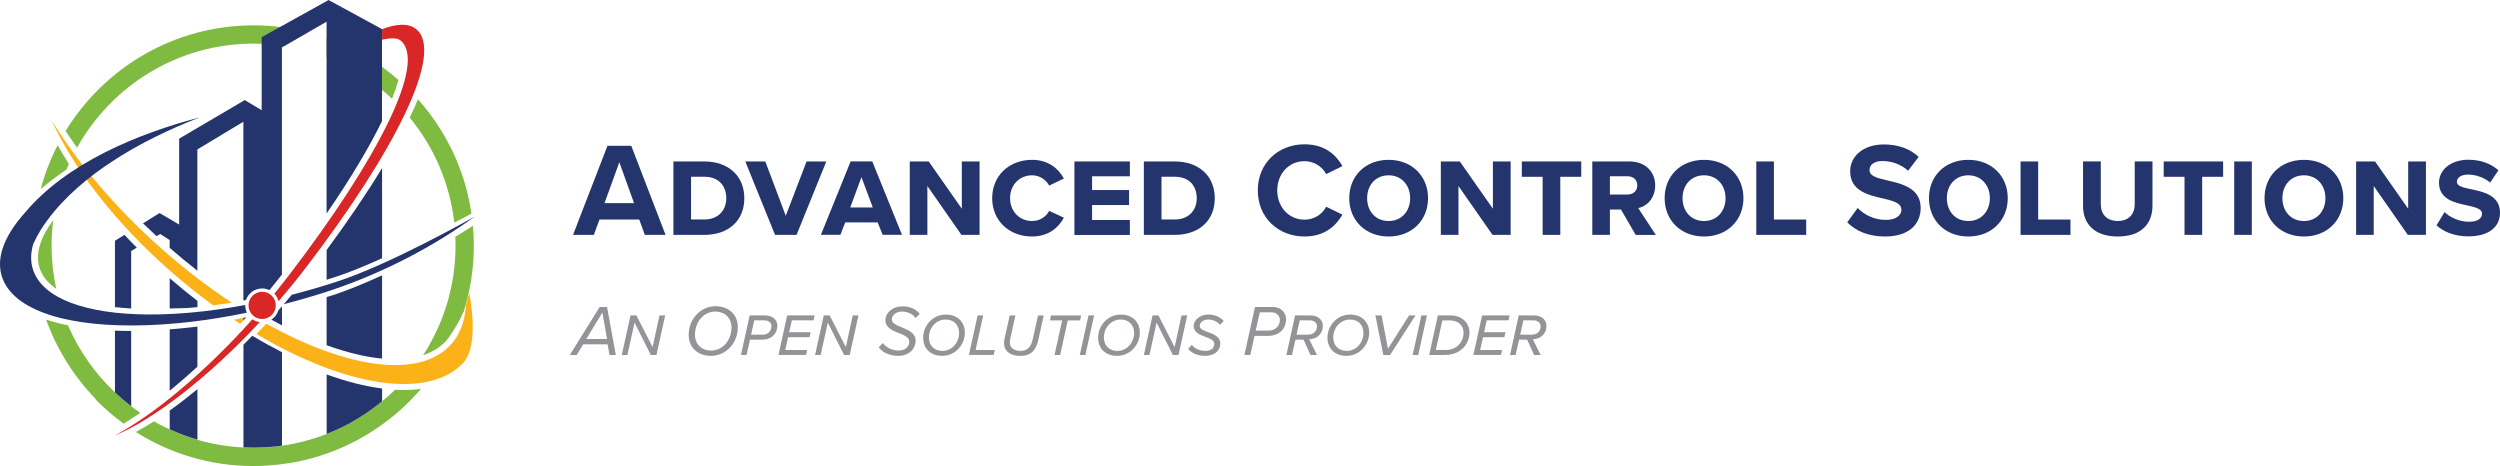 <?xml version="1.0" encoding="UTF-8"?> <svg xmlns="http://www.w3.org/2000/svg" id="Layer_2" viewBox="0 0 539.32 100.54"><defs><style>.cls-1{fill:#24356d;}.cls-2{fill:#80bb41;}.cls-3{fill:#fab218;}.cls-4{fill:#929497;}.cls-5{fill:#d92627;}</style></defs><g id="Layer_1-2"><path class="cls-1" d="M139.11,50.67l-1.21-3.31h-8.58l-1.21,3.31h-4.49l7.43-19.22h5.13l7.4,19.22h-4.47,0ZM133.61,35l-3.2,8.82h6.37s-3.17-8.82-3.17-8.82Z"></path><path class="cls-1" d="M145.27,50.67v-15.84h6.63c5.27,0,8.67,3.14,8.67,7.95s-3.4,7.89-8.64,7.89h-6.66ZM151.93,38.13h-2.85v9.22h2.82c3.17,0,4.78-2.1,4.78-4.58s-1.44-4.64-4.75-4.64Z"></path><path class="cls-1" d="M167.2,50.67l-6.42-15.84h4.32l4.41,11.72,4.49-11.72h4.26l-6.42,15.84h-4.64Z"></path><path class="cls-1" d="M188.17,34.82l6.42,15.84h-4.18l-1.07-2.68h-7l-1.04,2.68h-4.21l6.42-15.84h4.66ZM185.84,38.22l-2.42,6.54h4.87s-2.45-6.54-2.45-6.54Z"></path><path class="cls-1" d="M207.41,50.67l-7.35-10.54v10.54h-3.8v-15.84h4.09l7.14,10.2v-10.2h3.83v15.84h-3.92.01Z"></path><path class="cls-1" d="M222.65,34.48c3.43,0,5.68,1.84,6.86,4.03l-3.17,1.53c-.69-1.27-2.05-2.22-3.69-2.22-2.74,0-4.75,2.1-4.75,4.93s2.02,4.93,4.75,4.93c1.64,0,3.05-.92,3.69-2.19l3.17,1.47c-1.18,2.22-3.43,4.06-6.86,4.06-4.93,0-8.61-3.4-8.61-8.27s3.69-8.27,8.61-8.27Z"></path><path class="cls-1" d="M231.78,50.67v-15.84h11.96v3.2h-8.15v2.97h7.98v3.23h-7.98v3.23h8.15v3.23h-11.96v-.02Z"></path><path class="cls-1" d="M246.76,50.67v-15.84h6.63c5.27,0,8.67,3.14,8.67,7.95s-3.4,7.89-8.64,7.89h-6.66ZM253.42,38.13h-2.85v9.22h2.82c3.17,0,4.78-2.1,4.78-4.58s-1.44-4.64-4.75-4.64Z"></path><path class="cls-1" d="M271.34,41.07c0-5.91,4.46-9.94,10.08-9.94,4.38,0,6.83,2.3,8.18,4.7l-3.51,1.73c-.81-1.55-2.54-2.79-4.67-2.79-3.34,0-5.88,2.68-5.88,6.31s2.54,6.31,5.88,6.31c2.13,0,3.86-1.21,4.67-2.79l3.51,1.7c-1.38,2.39-3.8,4.72-8.18,4.72-5.62,0-10.08-4.03-10.08-9.94h0Z"></path><path class="cls-1" d="M299.57,34.48c5.01,0,8.5,3.51,8.5,8.27s-3.49,8.27-8.5,8.27-8.5-3.49-8.5-8.27,3.46-8.27,8.5-8.27ZM299.57,37.82c-2.82,0-4.64,2.13-4.64,4.93s1.81,4.93,4.64,4.93,4.64-2.16,4.64-4.93-1.84-4.93-4.64-4.93Z"></path><path class="cls-1" d="M321.98,50.67l-7.35-10.54v10.54h-3.8v-15.84h4.09l7.14,10.2v-10.2h3.83v15.84h-3.92.01Z"></path><path class="cls-1" d="M332.79,50.67v-12.53h-4.49v-3.31h12.82v3.31h-4.52v12.53h-3.81Z"></path><path class="cls-1" d="M352.86,50.67l-3.17-5.47h-2.39v5.47h-3.8v-15.84h8.01c3.52,0,5.56,2.3,5.56,5.16s-1.84,4.52-3.66,4.9l3.8,5.79h-4.35,0ZM351.02,38.02h-3.72v3.95h3.72c1.44,0,2.19-.86,2.19-1.99s-.78-1.96-2.19-1.96Z"></path><path class="cls-1" d="M367.61,34.48c5.01,0,8.5,3.51,8.5,8.27s-3.49,8.27-8.5,8.27-8.5-3.49-8.5-8.27,3.46-8.27,8.5-8.27ZM367.61,37.82c-2.82,0-4.64,2.13-4.64,4.93s1.82,4.93,4.64,4.93,4.64-2.16,4.64-4.93-1.84-4.93-4.64-4.93Z"></path><path class="cls-1" d="M378.88,50.67v-15.84h3.8v12.53h6.97v3.31h-10.78.01Z"></path><path class="cls-1" d="M400.74,44.85c1.35,1.41,3.46,2.59,6.11,2.59,2.25,0,3.34-1.07,3.34-2.16,0-1.44-1.67-1.93-3.89-2.45-3.14-.72-7.17-1.58-7.17-5.88,0-3.2,2.77-5.79,7.29-5.79,3.05,0,5.59.92,7.49,2.68l-2.28,3c-1.56-1.44-3.63-2.1-5.5-2.1s-2.82.81-2.82,1.96c0,1.3,1.61,1.7,3.83,2.22,3.17.72,7.2,1.67,7.2,5.93,0,3.51-2.51,6.17-7.69,6.17-3.69,0-6.34-1.24-8.15-3.05l2.25-3.11h0Z"></path><path class="cls-1" d="M424.63,34.48c5.01,0,8.5,3.51,8.5,8.27s-3.49,8.27-8.5,8.27-8.5-3.49-8.5-8.27,3.46-8.27,8.5-8.27ZM424.63,37.82c-2.82,0-4.64,2.13-4.64,4.93s1.81,4.93,4.64,4.93,4.64-2.16,4.64-4.93-1.84-4.93-4.64-4.93Z"></path><path class="cls-1" d="M435.89,50.67v-15.84h3.8v12.53h6.97v3.31h-10.77Z"></path><path class="cls-1" d="M449.37,34.82h3.83v9.25c0,2.13,1.3,3.6,3.66,3.6s3.66-1.47,3.66-3.6v-9.25h3.83v9.54c0,3.95-2.45,6.66-7.49,6.66s-7.49-2.71-7.49-6.63v-9.56h0Z"></path><path class="cls-1" d="M471.26,50.67v-12.53h-4.49v-3.31h12.82v3.31h-4.52v12.53h-3.81Z"></path><path class="cls-1" d="M481.98,50.67v-15.84h3.8v15.84h-3.8Z"></path><path class="cls-1" d="M497.02,34.48c5.01,0,8.5,3.51,8.5,8.27s-3.49,8.27-8.5,8.27-8.5-3.49-8.5-8.27,3.46-8.27,8.5-8.27ZM497.02,37.82c-2.82,0-4.64,2.13-4.64,4.93s1.81,4.93,4.64,4.93,4.64-2.16,4.64-4.93-1.84-4.93-4.64-4.93Z"></path><path class="cls-1" d="M519.43,50.67l-7.35-10.54v10.54h-3.8v-15.84h4.09l7.14,10.2v-10.2h3.83v15.84h-3.92,0Z"></path><path class="cls-1" d="M527.38,45.77c1.09,1.09,3.14,2.07,5.24,2.07,1.96,0,2.82-.78,2.82-1.73,0-1.07-1.44-1.41-3.17-1.79-2.68-.58-6.11-1.27-6.11-4.93,0-2.68,2.48-4.93,6.34-4.93,2.71,0,4.9.86,6.48,2.28l-1.79,2.65c-1.21-1.09-3.17-1.73-4.72-1.73s-2.45.66-2.45,1.58,1.35,1.21,3.05,1.58c2.68.55,6.25,1.32,6.25,5.07,0,3.05-2.39,5.1-6.83,5.1-3.03,0-5.47-1.04-6.86-2.39l1.73-2.85.02.02Z"></path><path class="cls-4" d="M131.48,76.58l-.4-2.3h-5.26l-1.41,2.3h-1.49l6.44-10.35h1.6l1.89,10.35h-1.37ZM129.96,67.42l-3.49,5.71h4.48l-.99-5.71h0Z"></path><path class="cls-4" d="M140.4,76.58l-3.51-6.98-1.54,6.98h-1.21l1.88-8.54h1.27l3.49,6.84,1.49-6.84h1.23l-1.88,8.54h-1.23,0Z"></path><path class="cls-4" d="M154.39,66.06c2.65,0,4.78,1.66,4.78,4.52,0,3.48-2.59,6.19-5.82,6.19-2.65,0-4.78-1.66-4.78-4.53,0-3.46,2.59-6.18,5.82-6.18ZM154.31,67.21c-2.37,0-4.38,2.09-4.38,4.97,0,2.22,1.55,3.45,3.49,3.45,2.34,0,4.38-2.09,4.38-4.97,0-2.2-1.57-3.45-3.49-3.45Z"></path><path class="cls-4" d="M159.84,76.58l1.88-8.54h3.26c1.66,0,2.72.92,2.72,2.25,0,1.55-1.19,2.98-3.15,2.98h-2.75l-.75,3.31h-1.21ZM164.54,72.2c1.16,0,1.88-.82,1.88-1.83,0-.78-.59-1.26-1.58-1.26h-2.13l-.68,3.09s2.51,0,2.51,0Z"></path><path class="cls-4" d="M167.94,76.58l1.88-8.54h5.93l-.23,1.07h-4.7l-.57,2.56h4.62l-.23,1.07h-4.62l-.62,2.76h4.72l-.23,1.07h-5.95Z"></path><path class="cls-4" d="M182.09,76.58l-3.51-6.98-1.54,6.98h-1.21l1.88-8.54h1.27l3.49,6.84,1.49-6.84h1.23l-1.88,8.54h-1.23,0Z"></path><path class="cls-4" d="M190.46,73.99c.71.99,1.96,1.63,3.41,1.63,1.61,0,2.28-1.06,2.28-1.92,0-.93-1.06-1.37-2.19-1.82-1.4-.56-2.95-1.18-2.95-2.79s1.52-3.01,3.66-3.01c1.6,0,3.01.62,3.74,1.63l-.88.9c-.68-.95-1.86-1.4-3-1.4-1.21,0-2.14.82-2.14,1.71,0,.82,1.01,1.24,2.13,1.69,1.41.57,3.01,1.23,3.01,2.89s-1.33,3.27-3.77,3.27c-1.86,0-3.48-.79-4.19-1.85l.88-.93h0Z"></path><path class="cls-4" d="M204.04,67.86c2.54,0,4.11,1.63,4.11,3.9,0,2.64-2.1,5.01-4.89,5.01-2.54,0-4.11-1.61-4.11-3.9,0-2.64,2.08-5.01,4.89-5.01ZM204.02,68.93c-2.17,0-3.63,1.88-3.63,3.88,0,1.63,1.07,2.89,2.9,2.89,2.14,0,3.62-1.88,3.62-3.88,0-1.63-1.06-2.89-2.89-2.89h0Z"></path><path class="cls-4" d="M209.02,76.58l1.88-8.54h1.21l-1.65,7.46h4.14l-.23,1.07h-5.35Z"></path><path class="cls-4" d="M216.59,73.97c0-.19.05-.54.11-.85l1.12-5.07h1.23l-1.12,5.06c-.05.19-.08.5-.08.76,0,1.16.92,1.83,2.31,1.83,1.49,0,2.27-.88,2.62-2.48l1.15-5.17h1.23l-1.16,5.25c-.5,2.22-1.54,3.48-3.9,3.48-2.22,0-3.51-1.09-3.51-2.79v-.02Z"></path><path class="cls-4" d="M227.49,76.58l1.65-7.46h-2.64l.23-1.07h6.5l-.23,1.07h-2.65l-1.65,7.46h-1.21Z"></path><path class="cls-4" d="M232.94,76.58l1.88-8.54h1.21l-1.88,8.54h-1.21,0Z"></path><path class="cls-4" d="M241.78,67.86c2.54,0,4.11,1.63,4.11,3.9,0,2.64-2.1,5.01-4.89,5.01-2.54,0-4.11-1.61-4.11-3.9,0-2.64,2.08-5.01,4.89-5.01ZM241.77,68.93c-2.17,0-3.63,1.88-3.63,3.88,0,1.63,1.07,2.89,2.9,2.89,2.14,0,3.62-1.88,3.62-3.88,0-1.63-1.06-2.89-2.89-2.89h0Z"></path><path class="cls-4" d="M253.02,76.58l-3.51-6.98-1.54,6.98h-1.21l1.88-8.54h1.27l3.49,6.84,1.49-6.84h1.23l-1.88,8.54h-1.23.01Z"></path><path class="cls-4" d="M257.12,74.39c.56.79,1.66,1.3,2.92,1.3,1.44,0,1.91-.79,1.91-1.52,0-.78-.9-1.12-1.88-1.49-1.19-.43-2.56-.95-2.56-2.33s1.43-2.5,3.2-2.5c1.41,0,2.62.59,3.26,1.4l-.79.84c-.5-.71-1.57-1.16-2.51-1.16-1.04,0-1.86.59-1.86,1.38,0,.68.85.99,1.8,1.35,1.23.43,2.64.95,2.64,2.48,0,1.27-.96,2.62-3.26,2.62-1.54,0-2.9-.5-3.68-1.51l.82-.87h-.01Z"></path><path class="cls-4" d="M268.45,76.58l2.28-10.35h3.85c1.79,0,2.87,1.24,2.87,2.68,0,1.57-1.06,3.55-3.96,3.55h-2.86l-.9,4.11h-1.29,0ZM273.6,71.32c1.63,0,2.5-1.07,2.5-2.31,0-.88-.71-1.63-1.72-1.63h-2.61l-.88,3.94h2.72-.01Z"></path><path class="cls-4" d="M282.71,76.58l-1.5-3.31h-1.74l-.75,3.31h-1.21l1.88-8.54h3.29c1.65,0,2.7.96,2.7,2.27,0,1.41-.95,2.78-2.93,2.89l1.66,3.38h-1.4ZM282.15,72.2c1.26,0,1.96-.82,1.96-1.8,0-.78-.64-1.29-1.55-1.29h-2.17l-.68,3.09h2.45-.01Z"></path><path class="cls-4" d="M291.26,67.86c2.54,0,4.11,1.63,4.11,3.9,0,2.64-2.09,5.01-4.89,5.01-2.54,0-4.11-1.61-4.11-3.9,0-2.64,2.08-5.01,4.89-5.01ZM291.25,68.93c-2.17,0-3.63,1.88-3.63,3.88,0,1.63,1.07,2.89,2.9,2.89,2.14,0,3.62-1.88,3.62-3.88,0-1.63-1.05-2.89-2.89-2.89h0Z"></path><path class="cls-4" d="M298.42,76.58l-1.72-8.54h1.35l1.37,7.19,4.56-7.19h1.38l-5.48,8.54h-1.46Z"></path><path class="cls-4" d="M304.75,76.58l1.88-8.54h1.21l-1.88,8.54h-1.21Z"></path><path class="cls-4" d="M308.31,76.58l1.88-8.54h2.75c2.39,0,4.07,1.6,4.07,3.68,0,2.27-1.64,4.86-5.4,4.86h-3.3ZM315.74,71.8c0-1.57-1.15-2.68-2.98-2.68h-1.6l-1.41,6.39h2.06c2.59,0,3.93-1.91,3.93-3.71h0Z"></path><path class="cls-4" d="M317.85,76.58l1.88-8.54h5.93l-.23,1.07h-4.7l-.57,2.56h4.62l-.23,1.07h-4.62l-.62,2.76h4.72l-.23,1.07h-5.95Z"></path><path class="cls-4" d="M330.95,76.58l-1.5-3.31h-1.74l-.75,3.31h-1.21l1.88-8.54h3.29c1.65,0,2.7.96,2.7,2.27,0,1.41-.95,2.78-2.93,2.89l1.66,3.38h-1.4ZM330.39,72.2c1.26,0,1.96-.82,1.96-1.8,0-.78-.64-1.29-1.55-1.29h-2.17l-.68,3.09h2.45-.01Z"></path><path class="cls-3" d="M101.24,63.19c-.07.22-.14.44-.22.66-.06.3-.13.59-.21.88-.08.37-.18.75-.29,1.11-.23,3.62-1.4,6.67-3.65,8.91-7,6.99-22.43,4.53-39.42-4.92-.7.75-1.39,1.5-2.1,2.23,18.91,11.24,36.86,14.31,44.54,6.27,2.78-2.91,2.28-10.1,1.35-15.15h0Z"></path><path class="cls-3" d="M37.06,58.74c2.93,2.56,5.92,4.94,8.92,7.13,1.32-.17,2.65-.37,3.99-.59-5.65-3.73-11.36-8.15-16.89-13.22-9.29-8.51-16.77-17.58-21.96-26.15,4.75,10.44,13.76,22.2,25.93,32.83h0Z"></path><path class="cls-3" d="M50.47,68.99c.45.3.89.59,1.34.88.43-.47.86-.94,1.28-1.42-.88.19-1.75.36-2.62.54Z"></path><path class="cls-2" d="M70.46,8.18v4.2c5.27,2.06,10.05,5.1,14.11,8.92.59-1.48,1.05-2.83,1.39-4.05-4.5-3.94-9.75-7.03-15.5-9.06h0Z"></path><path class="cls-2" d="M14.15,28.27c.79,1.19,1.61,2.39,2.48,3.58,7.45-13.37,21.72-22.44,38.08-22.44,2.25,0,4.46.18,6.62.51l5.14-2.96c-3.76-.96-7.7-1.49-11.76-1.49-17.15,0-32.2,9.13-40.56,22.79h0Z"></path><path class="cls-2" d="M12.44,31.32c-1.54,2.99-2.78,6.16-3.66,9.47,1.67-1.41,3.53-2.83,5.57-4.23.16-.4.33-.79.51-1.18-.86-1.36-1.67-2.71-2.42-4.06Z"></path><path class="cls-2" d="M91.3,76.61c1.85-.61,3.41-1.53,4.66-2.77,1.08-1.06,3.3-4.73,3.84-6.24.07-.09.14-.18.2-.26,1.44-4.53,2.22-9.35,2.22-14.35,0-1.45-.07-2.87-.2-4.29-1.17.77-2.44,1.57-3.79,2.38.03.63.04,1.27.04,1.91,0,8.7-2.57,16.81-6.98,23.62h.01Z"></path><path class="cls-2" d="M101.71,46.05c-1.38-9.38-5.52-17.88-11.55-24.64-.48,1.17-1.02,2.4-1.63,3.68-.05.1-.1.2-.14.29,5.19,6.31,8.63,14.1,9.61,22.63,1.13-.55,2.43-1.2,3.72-1.96h-.01Z"></path><path class="cls-2" d="M12.13,62.3c-.65-3-1-6.11-1-9.3,0-1.87.13-3.7.36-5.5-3.2,4.25-4.14,8.19-2.5,11.4.65,1.28,1.72,2.42,3.15,3.4h-.01Z"></path><path class="cls-2" d="M30.28,89.07c-.68-.46-1.34-.94-1.98-1.44-1.22-.93-2.39-1.93-3.5-2.98-4.29-4.06-7.77-8.97-10.14-14.47-1.69-.34-3.26-.76-4.71-1.24,2.32,6.48,6.01,12.31,10.71,17.15-.02.02-.04.04-.06.06,1.87,1.92,3.91,3.67,6.08,5.25,0,0,.03-.02.04-.03h0c.27-.16,3.26-2.09,3.53-2.28h0s.02-.01.03-.02Z"></path><path class="cls-2" d="M90.75,83.91c-1.14.15-2.33.23-3.59.23h0c-.63,0-1.28-.03-1.94-.06-.57.56-1.16,1.1-1.76,1.63h0c-.34.3-.69.58-1.04.86-2.09,1.72-4.32,3.27-6.71,4.59-.05.03-.1.06-.15.09-.47.26-.94.5-1.42.74-.12.06-.24.12-.37.18-.44.22-.88.42-1.33.62-.17.08-.34.15-.51.23-.42.18-.85.35-1.27.52-.07.03-.14.05-.21.08-.13.05-.27.11-.4.16-.4.15-.81.3-1.22.44-.24.08-.48.16-.72.24-.39.13-.78.25-1.17.36-.28.08-.55.16-.83.23-.36.1-.73.2-1.1.29-.32.08-.65.15-.97.22-.33.07-.67.15-1,.21-.38.07-.77.14-1.16.21-.28.05-.56.1-.85.14-.07.01-.14.02-.21.03-.42.06-.84.11-1.26.16-.19.02-.38.05-.57.07-1.41.14-2.84.21-4.29.21-.74,0-1.47-.02-2.19-.06-3.43-.17-6.75-.74-9.92-1.66-2.04-.59-4.01-1.33-5.92-2.2-1.19-.54-2.35-1.13-3.47-1.78-.27.17-.53.32-.79.49-.4.25-.79.5-1.18.73-.27.16-.54.31-.81.46-.37.21-.74.43-1.11.63,7.34,4.64,16.04,7.34,25.35,7.34,1.73,0,3.44-.1,5.13-.29.2-.02.4-.05.6-.07.52-.06,1.04-.13,1.56-.21.3-.05.59-.09.89-.14s.6-.11.9-.16c.45-.09.89-.18,1.33-.28.28-.06.55-.13.82-.19.37-.09.75-.19,1.12-.28.21-.06.43-.11.64-.17.52-.15,1.03-.3,1.53-.47.2-.06.4-.13.6-.2.51-.17,1.02-.35,1.53-.54.14-.05.28-.11.42-.16.45-.17.9-.35,1.34-.54.16-.07.32-.13.48-.2.51-.22,1.02-.45,1.52-.69.16-.08.32-.15.47-.23.46-.23.92-.46,1.38-.7.12-.06.24-.13.36-.19.46-.25.91-.51,1.36-.77.16-.09.32-.19.48-.28.47-.28.93-.57,1.39-.87.16-.1.31-.21.46-.31.37-.25.74-.5,1.1-.75.15-.1.3-.21.44-.31.41-.3.82-.61,1.22-.92l.54-.42c.4-.32.79-.64,1.17-.96.05-.05.11-.09.16-.13h0c1.85-1.58,3.57-3.31,5.16-5.15v-.05Z"></path><path class="cls-1" d="M72.4,59.73c3.08-1.01,6.56-2.45,10.02-4.02v-19.45c-3.31,5.46-7.34,11.41-11.96,17.67v6.42c.65-.2,1.3-.41,1.95-.63h-.01Z"></path><path class="cls-1" d="M26.85,50.66l-2.05,1.28v14.31c1.12.13,2.29.23,3.5.3v-12.41l1.21-.71c-.91-.91-1.79-1.83-2.66-2.76h0Z"></path><path class="cls-1" d="M36.61,60.04v6.51c.72-.03,1.92-.06,2.75-.07.66,0,1.33-.05,1.99-.11.45-.04.94-.09,1.25-.12v-1.33c-2.02-1.55-4.01-3.19-5.98-4.89h0Z"></path><path class="cls-1" d="M82.42,77.35v-17.95c-4.46,2.05-8.68,3.73-11.96,4.69v10.38c4.26,1.55,8.3,2.54,11.96,2.89h0Z"></path><path class="cls-1" d="M52.51,68.58v.52c.2-.21.39-.44.58-.65-.19.04-.39.09-.58.13Z"></path><path class="cls-1" d="M41.44,70.59c-1.63.19-3.24.34-4.83.46v13.25c1.97-1.61,3.97-3.35,5.98-5.19v-8.66c-.08.01-.81.1-1.15.14Z"></path><path class="cls-1" d="M60.05,66.95c-.25.84-.8,1.55-1.52,2.01.77.42,1.54.84,2.3,1.24v-4.12c-.26.29-.52.58-.78.87Z"></path><path class="cls-1" d="M28.3,71.4h-.02c-1.19,0-2.35-.03-3.48-.07v13.32c1.11,1.05,2.28,2.05,3.5,2.98v-16.23Z"></path><path class="cls-1" d="M42.59,83.96c-2.03,1.67-4.03,3.21-5.98,4.6v4.05l.06.04c1.9.87,3.88,1.61,5.92,2.2v-10.89Z"></path><path class="cls-1" d="M59,96.37c.19-.02.38-.05.57-.07.42-.05.84-.1,1.26-.16v-20.16c-2.12-1.08-4.26-2.26-6.4-3.55-.64.65-1.27,1.3-1.91,1.93v22.15c.73.04,1.46.06,2.19.06,1.45,0,2.88-.07,4.29-.21h0Z"></path><path class="cls-1" d="M71.94,93.01c.17-.07.34-.15.51-.23.45-.2.89-.4,1.33-.62.12-.06.24-.12.37-.18.48-.24.95-.48,1.42-.74.05-.03.1-.06.15-.09,2.38-1.32,4.62-2.86,6.71-4.59v-2.75c-3.75-.48-7.78-1.51-11.96-3.03v12.83c.07-.03.14-.05.21-.08.43-.17.85-.34,1.27-.52h-.01Z"></path><path class="cls-1" d="M70.89,0l-14.44,8.02v15.76l-3.65-2.19-14.15,8.32v18.53l-4.23-2.48-3.57,2.22c.96.93,1.93,1.85,2.92,2.76l.79-.46,2.04,1.31v1.68c1.97,1.72,3.97,3.36,5.98,4.93v-26.16l9.92-5.98v38.57c.19-.03.38-.07.57-.11.49-1.45,1.85-2.49,3.47-2.49.57,0,1.1.13,1.58.36.91-1.11,1.82-2.23,2.7-3.36V10.22l9.63-5.54v41.38c5.35-7.78,9.3-14.47,11.96-19.94V6.28L70.89.01h0Z"></path><path class="cls-1" d="M72.89,60.68c-3.34,1.1-6.67,2.07-9.95,2.91-.57.68-1.14,1.36-1.72,2.03,2.66-.69,5.34-1.44,8.04-2.29,13.24-4.15,24.8-10.51,33.18-16.65-1.11.66-18.18,10.26-29.55,14Z"></path><path class="cls-1" d="M52.89,65.88v-.08c-4.19.77-8.26,1.34-12.12,1.67-2.17.19-4.27.3-6.3.35-13.64.31-23.84-2.54-26.86-8.47-1.04-2.04-1.15-4.29-.45-6.68.49-1.08,1.05-2.14,1.68-3.17,3.44-5.34,8.35-9.87,13.89-13.69.4-.27.81-.53,1.22-.8v-.02c6.08-4.03,12.82-7.21,19.12-9.66-12.98,3.39-28.66,9.72-37.73,20.6C.56,51.27-1.24,56.47.87,60.82c3.5,7.2,16.86,10.32,34.3,9.16,1.97-.13,3.99-.32,6.06-.56,3.87-.45,7.9-1.11,12.03-1.96-.23-.48-.36-1.01-.36-1.58h-.01Z"></path><path class="cls-5" d="M54.45,68.88c-10.46,11.7-21.53,20.77-29.71,25.08,8.17-3.34,20-12.33,31.29-24.46-.58-.08-1.12-.3-1.59-.63h0Z"></path><path class="cls-5" d="M89.69,6.22c-1.61-1.24-4.13-1.13-7.27.08v2.26c1.72-.36,3.2-.43,3.9.11,6.06,4.64-5.11,26.06-23.79,50.45-1.1,1.44-2.22,2.84-3.35,4.23.43.45.75,1.01.91,1.63,2.02-2.34,4.01-4.77,5.93-7.29,18.93-24.72,30.1-46.55,23.67-51.47Z"></path><circle class="cls-5" cx="56.55" cy="65.88" r="2.94"></circle></g></svg> 
